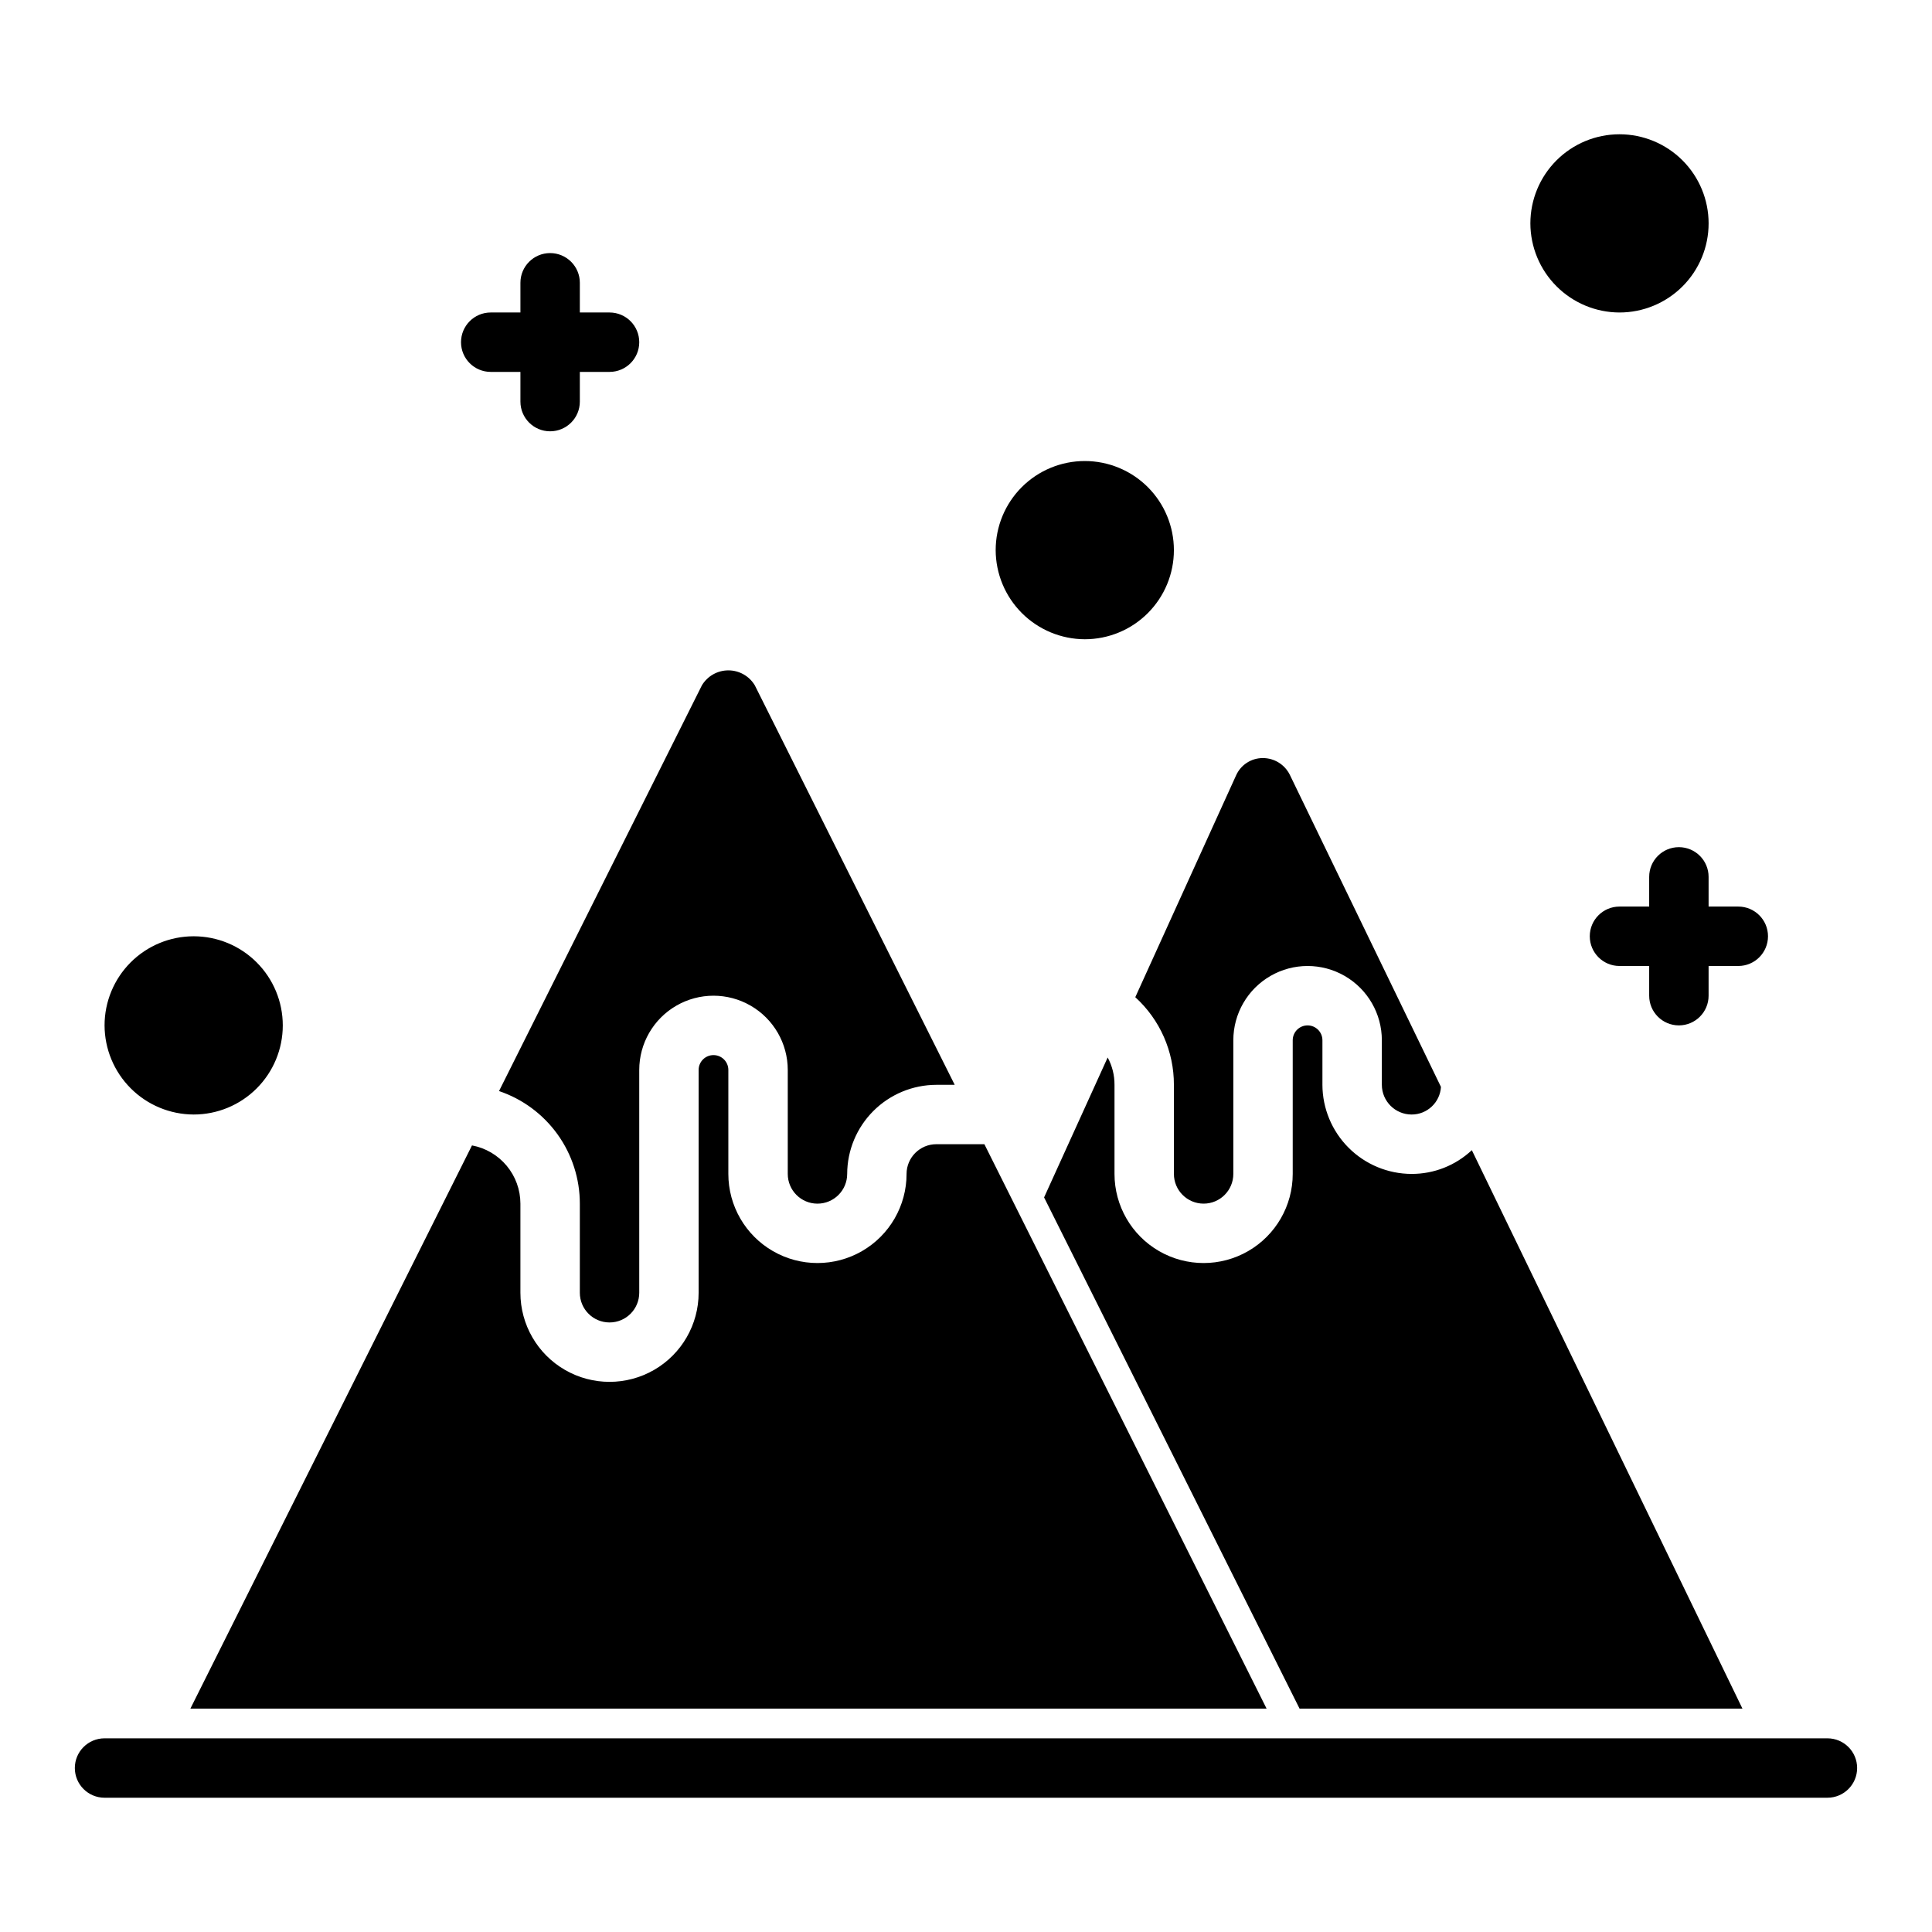 <?xml version="1.0" encoding="UTF-8"?>
<!-- Uploaded to: SVG Repo, www.svgrepo.com, Generator: SVG Repo Mixer Tools -->
<svg fill="#000000" width="800px" height="800px" version="1.1" viewBox="144 144 512 512" xmlns="http://www.w3.org/2000/svg">
 <path d="m276.25 433.14 53.766-107.53c1.48-2.457 4.141-3.957 7.008-3.957 2.867 0 5.523 1.5 7.004 3.957l52.98 105.88h-4.883c-6.258 0.016-12.254 2.512-16.676 6.934-4.426 4.426-6.922 10.422-6.938 16.68 0 4.348-3.527 7.875-7.875 7.875-4.348 0-7.871-3.527-7.871-7.875v-27.551c0-7.031-3.75-13.527-9.84-17.043-6.09-3.516-13.59-3.516-19.68 0-6.09 3.516-9.84 10.012-9.84 17.043v59.039c0 4.348-3.523 7.871-7.871 7.871s-7.871-3.523-7.871-7.871v-23.613c0-6.59-2.066-13.012-5.906-18.363-3.844-5.352-9.266-9.367-15.508-11.473zm108 21.961c0 8.438-4.5 16.234-11.809 20.453-7.305 4.219-16.309 4.219-23.613 0-7.309-4.219-11.809-12.016-11.809-20.453v-27.551c0-2.176-1.762-3.938-3.938-3.938-2.172 0-3.938 1.762-3.938 3.938v59.039c0 8.438-4.5 16.234-11.805 20.453-7.309 4.219-16.312 4.219-23.617 0-7.309-4.219-11.809-12.016-11.809-20.453v-23.613c-0.004-3.668-1.289-7.215-3.633-10.031-2.344-2.816-5.598-4.727-9.199-5.398l-74.625 149.25h285.2l-74.785-149.57h-12.754c-4.34 0.012-7.859 3.531-7.871 7.871zm70.848-23.617v23.617c0 4.348 3.527 7.875 7.875 7.875 4.348 0 7.871-3.527 7.871-7.875v-35.422c0-7.031 3.75-13.527 9.84-17.043s13.59-3.516 19.68 0c6.09 3.516 9.84 10.012 9.84 17.043v11.809c0.012 4.34 3.531 7.859 7.871 7.871 4.129 0.016 7.551-3.199 7.793-7.32l-40.066-82.738c-1.344-2.688-4.082-4.391-7.086-4.406h-0.078c-3.074 0.004-5.856 1.828-7.086 4.644l-26.688 58.727c6.539 5.949 10.254 14.383 10.234 23.223zm39.359 0v-11.805c0-2.176-1.762-3.938-3.934-3.938-2.176 0-3.938 1.762-3.938 3.938v35.422c0 8.438-4.5 16.234-11.809 20.453-7.305 4.219-16.309 4.219-23.613 0-7.309-4.219-11.809-12.016-11.809-20.453v-23.613c0.016-2.531-0.605-5.019-1.812-7.242l-16.848 37.078 67.703 135.48h117.37l-71.715-148c-4.328 4.062-10.043 6.316-15.98 6.297-6.258-0.016-12.254-2.512-16.68-6.938-4.422-4.422-6.918-10.418-6.938-16.676zm133.83 173.19h-456.58c-4.348 0-7.875 3.523-7.875 7.871 0 4.348 3.527 7.871 7.875 7.871h456.58c4.348 0 7.871-3.523 7.871-7.871 0-4.348-3.523-7.871-7.871-7.871zm-55.105-377.86c6.262 0 12.27-2.488 16.699-6.914 4.43-4.43 6.918-10.438 6.918-16.699 0-6.266-2.488-12.273-6.918-16.699-4.43-4.43-10.438-6.918-16.699-6.918-6.266 0-12.27 2.488-16.699 6.918-4.43 4.426-6.918 10.434-6.918 16.699 0.02 6.258 2.512 12.254 6.938 16.676 4.426 4.426 10.422 6.922 16.68 6.938zm-141.7 86.594c6.262 0 12.27-2.488 16.699-6.918 4.426-4.43 6.914-10.434 6.914-16.699 0-6.262-2.488-12.27-6.914-16.699-4.43-4.426-10.438-6.914-16.699-6.914-6.266 0-12.273 2.488-16.699 6.914-4.43 4.43-6.918 10.438-6.918 16.699 0.02 6.258 2.512 12.254 6.938 16.68 4.426 4.426 10.422 6.918 16.68 6.938zm-236.16 125.95c6.266 0 12.273-2.488 16.699-6.918 4.43-4.43 6.918-10.434 6.918-16.699 0-6.262-2.488-12.27-6.918-16.699-4.426-4.43-10.434-6.918-16.699-6.918-6.262 0-12.27 2.488-16.699 6.918-4.426 4.43-6.914 10.438-6.914 16.699 0.016 6.258 2.512 12.254 6.938 16.68 4.422 4.426 10.418 6.918 16.676 6.938zm78.723-196.8h7.871v7.871c0 4.348 3.523 7.871 7.871 7.871 4.348 0 7.875-3.523 7.875-7.871v-7.871h7.871c4.348 0 7.871-3.523 7.871-7.871s-3.523-7.875-7.871-7.875h-7.871v-7.871c0-4.348-3.527-7.871-7.875-7.871-4.348 0-7.871 3.523-7.871 7.871v7.871h-7.871c-4.348 0-7.871 3.527-7.871 7.875s3.523 7.871 7.871 7.871zm322.75 133.82c0-4.348-3.527-7.871-7.875-7.871-4.348 0-7.871 3.523-7.871 7.871v7.871h-7.871c-4.348 0-7.871 3.523-7.871 7.871s3.523 7.875 7.871 7.875h7.871v7.871c0 4.348 3.523 7.871 7.871 7.871 4.348 0 7.875-3.523 7.875-7.871v-7.871h7.871c4.348 0 7.871-3.527 7.871-7.875s-3.523-7.871-7.871-7.871h-7.871z"/>
</svg>